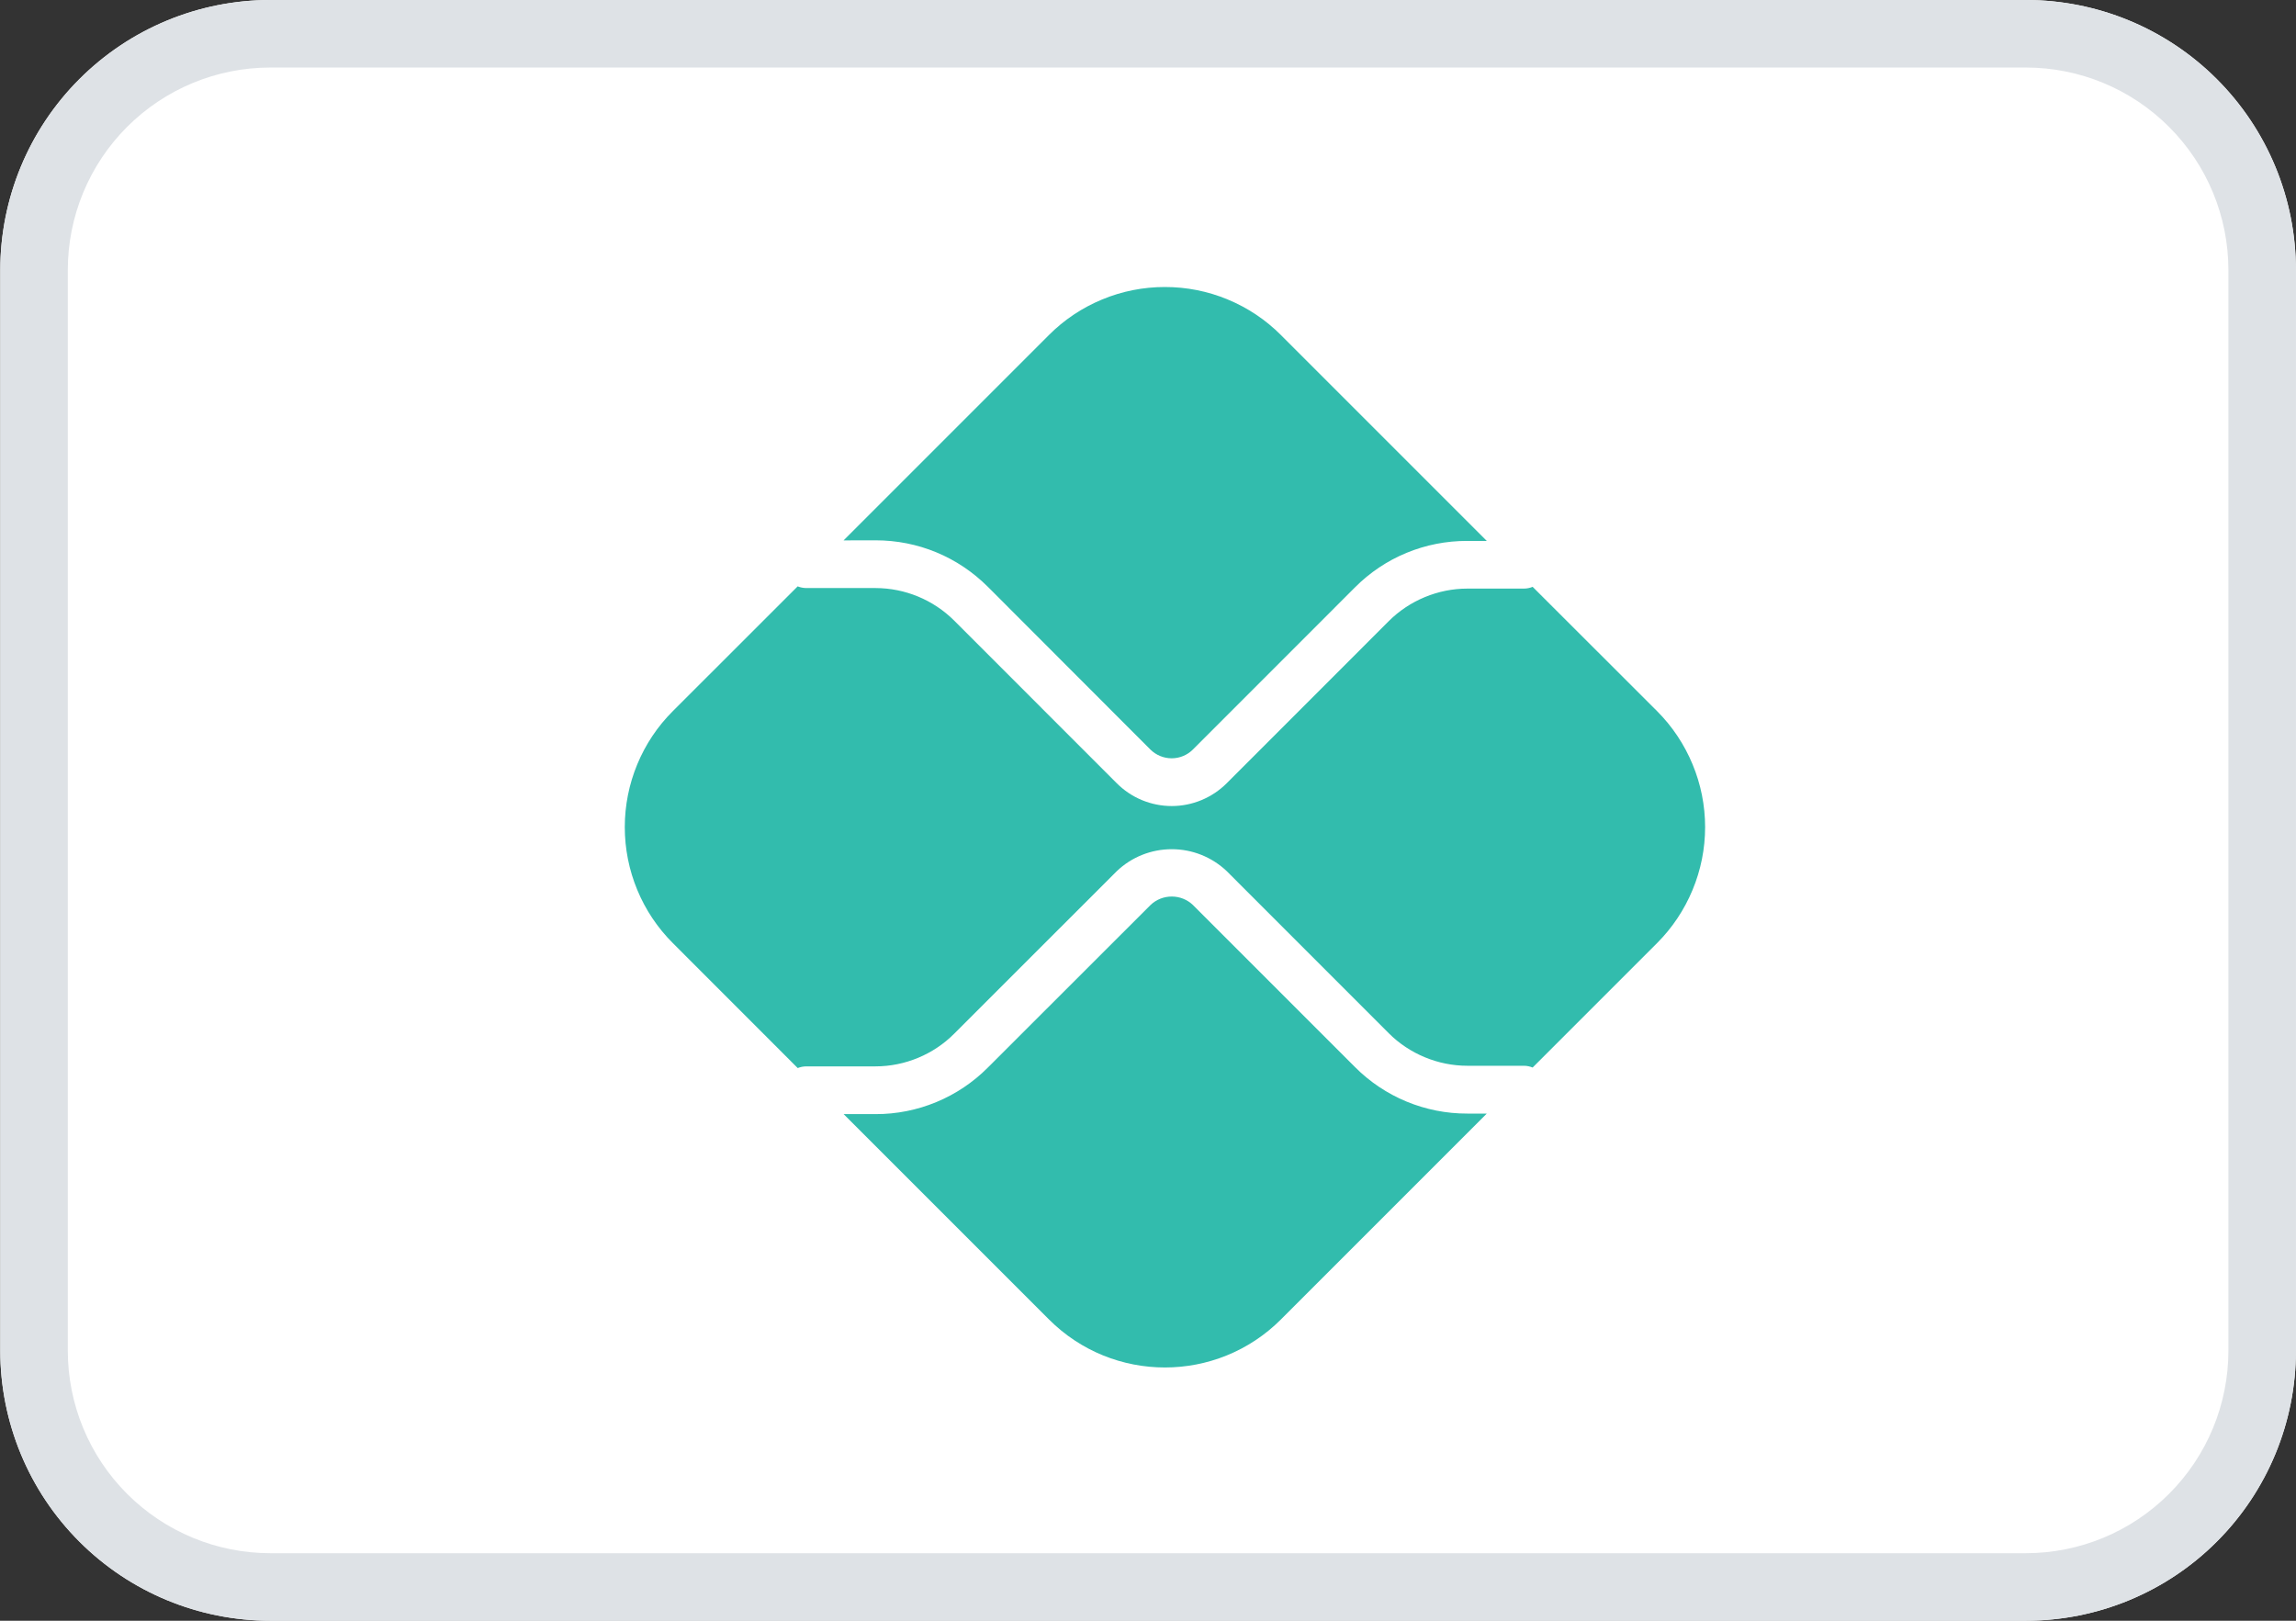<svg width="34" height="24" viewBox="0 0 34 24" fill="none" xmlns="http://www.w3.org/2000/svg">
<rect x="0" y="0" width="34" height="24" fill="#333333" stroke="none"/>
<path d="M0.004 4C0.004 2.939 0.425 1.922 1.175 1.172C1.925 0.421 2.943 0 4.003 0L30 0C31.06 0 32.078 0.421 32.828 1.172C33.578 1.922 33.999 2.939 33.999 4V20C33.999 21.061 33.578 22.078 32.828 22.828C32.078 23.579 31.06 24 30 24H4.003C2.943 24 1.925 23.579 1.175 22.828C0.425 22.078 0.004 21.061 0.004 20V4Z" fill="white"/>
<path fill-rule="evenodd" clip-rule="evenodd" d="M30 1H4.003C3.208 1 2.445 1.316 1.882 1.879C1.32 2.441 1.004 3.204 1.004 4V20C1.004 20.796 1.32 21.559 1.882 22.121C2.445 22.684 3.208 23 4.003 23H30C30.795 23 31.558 22.684 32.12 22.121C32.683 21.559 32.999 20.796 32.999 20V4C32.999 3.204 32.683 2.441 32.12 1.879C31.558 1.316 30.795 1 30 1ZM4.003 0C2.943 0 1.925 0.421 1.175 1.172C0.425 1.922 0.004 2.939 0.004 4L0.004 20C0.004 21.061 0.425 22.078 1.175 22.828C1.925 23.579 2.943 24 4.003 24H30C31.06 24 32.078 23.579 32.828 22.828C33.578 22.078 33.999 21.061 33.999 20V4C33.999 2.939 33.578 1.922 32.828 1.172C32.078 0.421 31.06 0 30 0L4.003 0Z" fill="#DEE2E6"/>
<path d="M21.728 16.49C21.419 16.491 21.113 16.43 20.828 16.312C20.543 16.194 20.284 16.021 20.066 15.802L17.666 13.402C17.582 13.321 17.469 13.276 17.352 13.276C17.234 13.276 17.121 13.321 17.037 13.402L14.627 15.81C14.409 16.029 14.15 16.202 13.865 16.32C13.58 16.438 13.275 16.499 12.966 16.498H12.493L15.533 19.538C16.481 20.487 18.02 20.487 18.969 19.538L22.017 16.49H21.727H21.728ZM12.966 8.001C13.593 8.001 14.184 8.246 14.628 8.689L17.035 11.099C17.119 11.182 17.232 11.229 17.351 11.229C17.469 11.229 17.582 11.182 17.665 11.099L20.065 8.698C20.283 8.479 20.542 8.305 20.828 8.187C21.113 8.069 21.419 8.009 21.728 8.01H22.017L18.969 4.962C18.744 4.736 18.476 4.557 18.181 4.435C17.886 4.312 17.57 4.25 17.25 4.25C16.931 4.25 16.615 4.312 16.32 4.435C16.025 4.557 15.757 4.736 15.532 4.962L12.492 8.002L12.966 8.001Z" fill="#32BCAD"/>
<path d="M24.538 10.53L22.696 8.69C22.655 8.707 22.61 8.716 22.566 8.716H21.728C21.295 8.716 20.871 8.892 20.565 9.198L18.166 11.598C18.059 11.705 17.932 11.79 17.792 11.848C17.652 11.906 17.503 11.936 17.351 11.936C17.2 11.936 17.05 11.906 16.91 11.848C16.77 11.79 16.644 11.705 16.537 11.598L14.129 9.189C13.82 8.882 13.402 8.709 12.966 8.708H11.937C11.894 8.707 11.852 8.699 11.812 8.683L9.964 10.53C9.738 10.755 9.559 11.023 9.437 11.318C9.315 11.613 9.252 11.929 9.252 12.248C9.252 12.567 9.315 12.883 9.437 13.178C9.559 13.473 9.738 13.741 9.964 13.966L11.813 15.816C11.853 15.8 11.894 15.792 11.937 15.791H12.966C13.399 15.791 13.823 15.615 14.128 15.309L16.538 12.9C16.757 12.691 17.049 12.575 17.352 12.575C17.655 12.575 17.946 12.691 18.166 12.9L20.565 15.3C20.871 15.606 21.295 15.782 21.728 15.782H22.565C22.612 15.782 22.655 15.792 22.696 15.808L24.538 13.966C24.763 13.741 24.942 13.473 25.064 13.178C25.187 12.883 25.25 12.567 25.25 12.248C25.25 11.929 25.187 11.613 25.064 11.318C24.942 11.023 24.763 10.755 24.538 10.53Z" fill="#32BCAD"/>
</svg>

